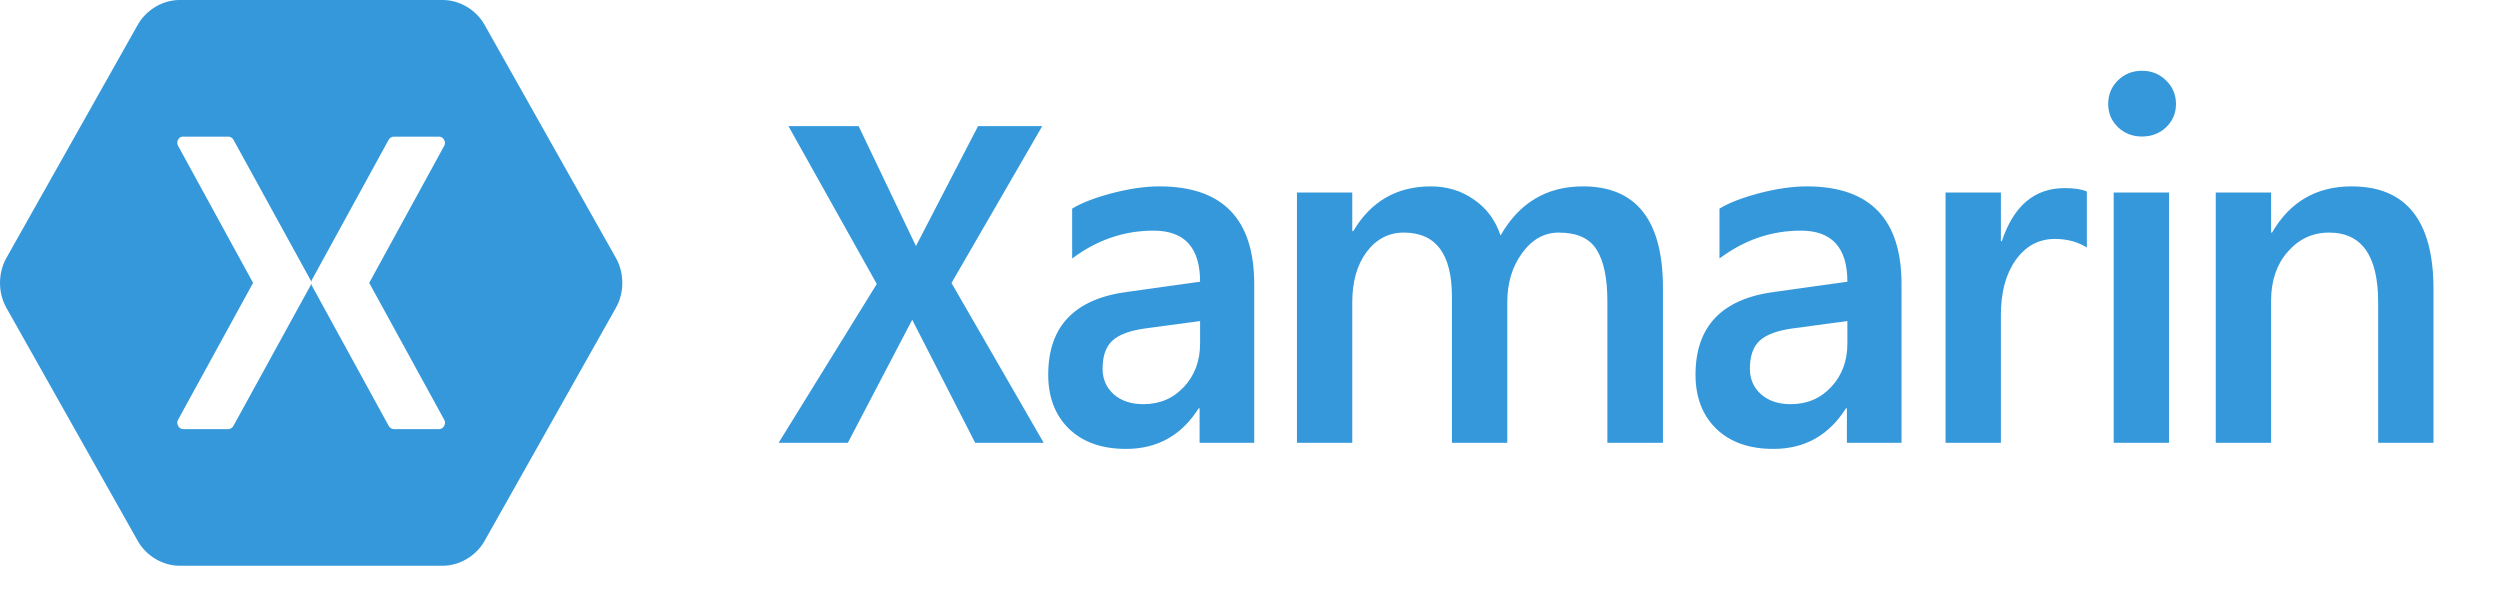 <svg width="87" height="21" viewBox="0 0 87 21" fill="none" xmlns="http://www.w3.org/2000/svg">
<path fill-rule="evenodd" clip-rule="evenodd" d="M33.936 15.409L31.745 11.127L29.505 15.409H27.096L30.512 9.882L27.438 4.389H29.88L31.875 8.563L34.036 4.389H36.27L33.112 9.848L36.32 15.409H33.936ZM41.746 15.409V14.21H41.713C41.118 15.151 40.276 15.622 39.187 15.622C38.348 15.622 37.686 15.389 37.203 14.924C36.719 14.454 36.478 13.824 36.478 13.036C36.478 11.346 37.408 10.385 39.27 10.152L41.763 9.804C41.763 8.618 41.224 8.026 40.145 8.026C39.117 8.026 38.173 8.349 37.311 8.996V7.26C37.634 7.062 38.095 6.883 38.695 6.724C39.301 6.566 39.851 6.486 40.346 6.486C42.546 6.486 43.647 7.62 43.647 9.889V15.409H41.746ZM39.92 11.42C39.348 11.493 38.945 11.638 38.712 11.854C38.484 12.063 38.37 12.389 38.37 12.832C38.37 13.195 38.501 13.492 38.762 13.725C39.023 13.952 39.365 14.065 39.787 14.065C40.359 14.065 40.832 13.864 41.204 13.461C41.577 13.059 41.763 12.557 41.763 11.956V11.173L39.92 11.42ZM55.937 15.409V10.493C55.937 9.682 55.812 9.081 55.562 8.689C55.317 8.292 54.878 8.094 54.245 8.094C53.739 8.094 53.314 8.332 52.969 8.808C52.625 9.279 52.453 9.849 52.453 10.518V15.409H50.527V10.322C50.527 8.837 49.968 8.094 48.851 8.094C48.329 8.094 47.898 8.318 47.559 8.766C47.226 9.214 47.059 9.798 47.059 10.518V15.409H45.134V6.699H47.059V8.043H47.093C47.709 7.005 48.61 6.486 49.793 6.486C50.36 6.486 50.86 6.639 51.294 6.946C51.733 7.246 52.041 7.663 52.219 8.196C52.869 7.056 53.825 6.486 55.087 6.486C56.943 6.486 57.871 7.666 57.871 10.025V15.409H55.937ZM64.272 15.409V14.21H64.239C63.645 15.151 62.803 15.622 61.713 15.622C60.874 15.622 60.213 15.389 59.729 14.924C59.246 14.454 59.004 13.824 59.004 13.036C59.004 11.346 59.935 10.385 61.797 10.152L64.289 9.804C64.289 8.618 63.75 8.026 62.672 8.026C61.644 8.026 60.699 8.349 59.838 8.996V7.26C60.16 7.062 60.621 6.883 61.221 6.724C61.827 6.566 62.377 6.486 62.872 6.486C65.073 6.486 66.173 7.62 66.173 9.889V15.409H64.272ZM62.447 11.42C61.874 11.493 61.472 11.638 61.238 11.854C61.01 12.063 60.896 12.389 60.896 12.832C60.896 13.195 61.027 13.492 61.288 13.725C61.549 13.952 61.891 14.065 62.313 14.065C62.886 14.065 63.358 13.864 63.731 13.461C64.103 13.059 64.289 12.557 64.289 11.956V11.173L62.447 11.42ZM72.623 8.613C72.306 8.414 71.934 8.315 71.506 8.315C70.95 8.315 70.498 8.559 70.147 9.047C69.803 9.534 69.631 10.169 69.631 10.952V15.409H67.705V6.699H69.631V8.392H69.664C70.075 7.161 70.803 6.546 71.848 6.546C72.187 6.546 72.445 6.585 72.623 6.665L72.623 8.613ZM74.54 4.751C74.212 4.751 73.934 4.643 73.707 4.428C73.479 4.207 73.365 3.937 73.365 3.62C73.365 3.291 73.479 3.016 73.707 2.795C73.934 2.573 74.212 2.463 74.54 2.463C74.874 2.463 75.154 2.576 75.382 2.803C75.61 3.024 75.724 3.296 75.724 3.62C75.724 3.937 75.61 4.207 75.382 4.428C75.154 4.643 74.874 4.751 74.54 4.751ZM73.556 15.409V6.699H75.482V15.409H73.556ZM82.76 15.409V10.518C82.76 8.902 82.19 8.094 81.051 8.094C80.478 8.094 79.998 8.318 79.609 8.766C79.225 9.208 79.034 9.772 79.034 10.459V15.409H77.108V6.699H79.034V8.094H79.067C79.689 7.022 80.612 6.486 81.834 6.486C83.735 6.486 84.685 7.677 84.685 10.059V15.409H82.76ZM6.249 0C5.664 0.001 5.091 0.34 4.797 0.858L0.217 8.986C-0.072 9.505 -0.072 10.183 0.217 10.702L4.797 18.829C5.091 19.347 5.664 19.686 6.249 19.688H15.408C15.993 19.686 16.566 19.347 16.86 18.829L21.439 10.702C21.729 10.183 21.729 9.505 21.439 8.986L16.86 0.858C16.566 0.34 15.993 0.001 15.408 0H6.249ZM6.332 4.755C6.345 4.754 6.358 4.754 6.37 4.755H7.95C8.02 4.756 8.088 4.798 8.123 4.86L10.803 9.739C10.816 9.763 10.825 9.79 10.828 9.818C10.832 9.79 10.84 9.763 10.854 9.739L13.527 4.86C13.563 4.796 13.634 4.754 13.707 4.755H15.286C15.426 4.756 15.531 4.936 15.465 5.063L12.849 9.844L15.465 14.618C15.537 14.745 15.43 14.934 15.286 14.933H13.707C13.633 14.932 13.562 14.888 13.527 14.821L10.854 9.942C10.84 9.918 10.832 9.891 10.828 9.863C10.825 9.891 10.816 9.918 10.803 9.942L8.123 14.821C8.09 14.886 8.021 14.93 7.95 14.933H6.37C6.227 14.934 6.12 14.745 6.191 14.618L8.807 9.844L6.191 5.063C6.129 4.947 6.205 4.78 6.332 4.755Z" fill="#3498DB"/>
</svg>
